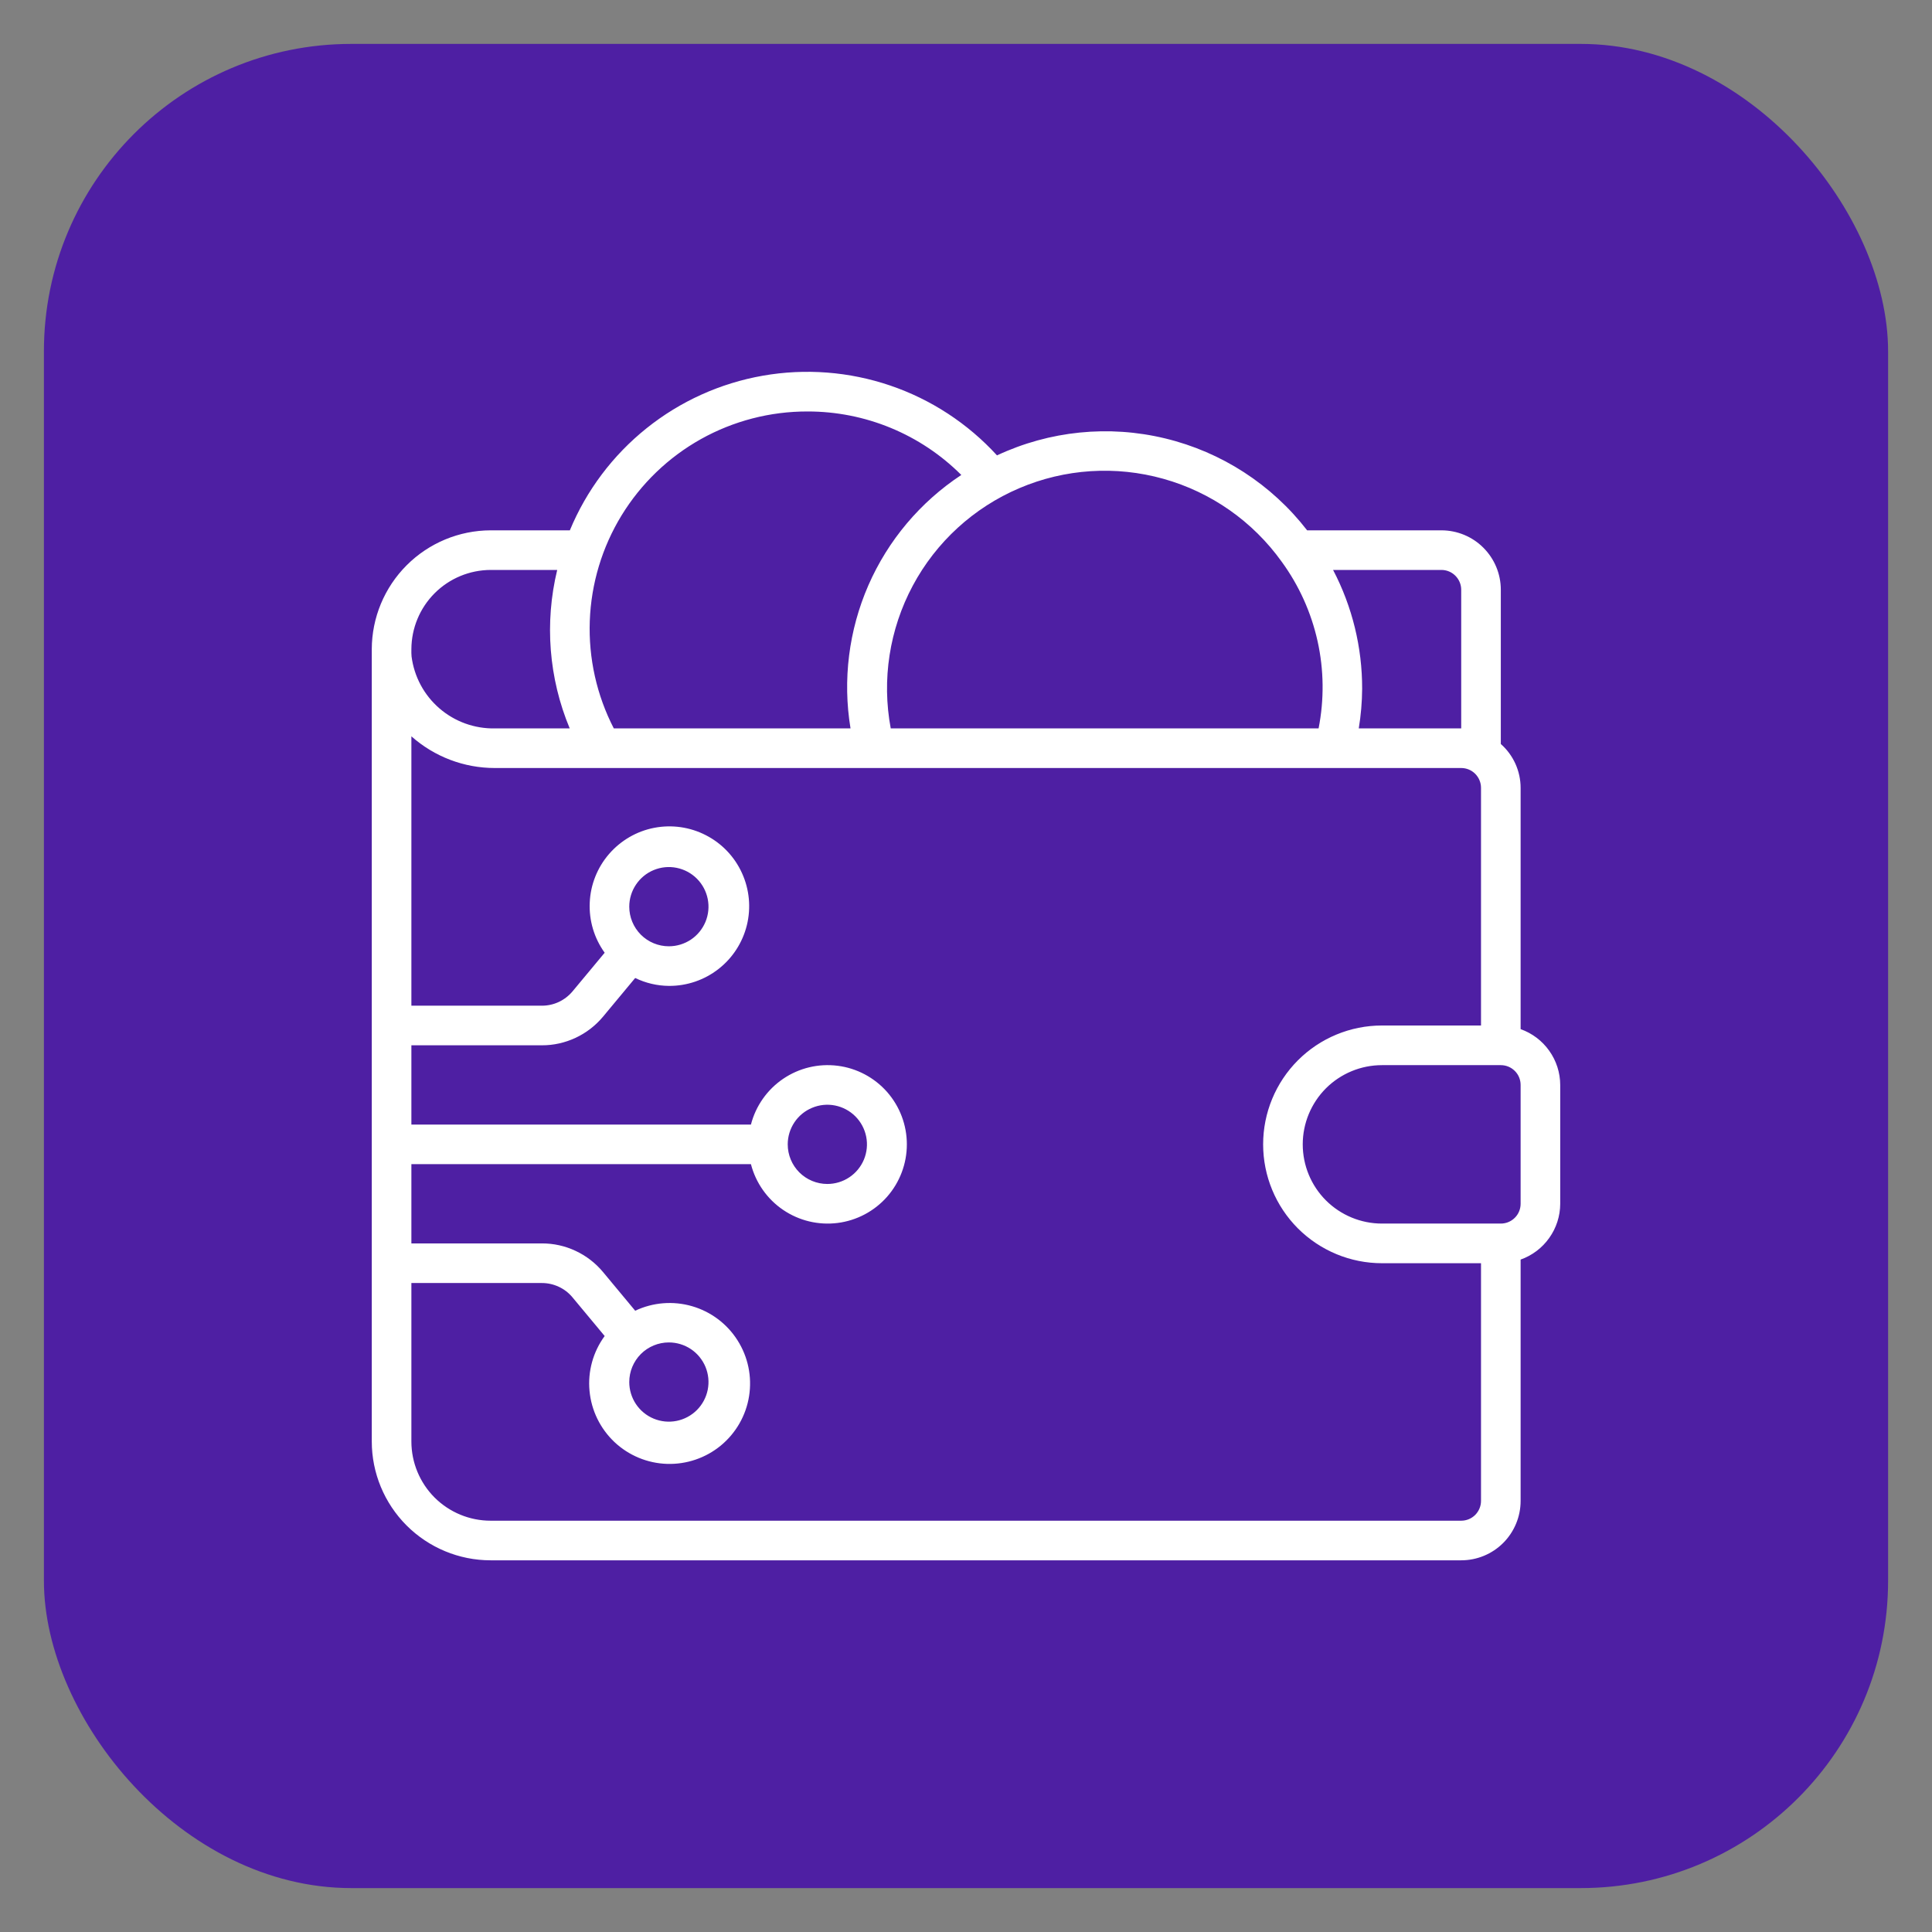 <svg width="44" height="44" viewBox="0 0 44 44" fill="none" xmlns="http://www.w3.org/2000/svg">
<rect x="0" y="0" width="44" height="44" fill="#808080" stroke="none"/>
<rect x="1" y="1" width="42" height="42" rx="7" fill="#4E1FA3"/>
<path d="M34.631 23.438V17.942C34.631 17.753 34.59 17.567 34.513 17.395C34.435 17.223 34.322 17.069 34.18 16.944V13.431C34.18 13.072 34.037 12.728 33.783 12.474C33.53 12.22 33.185 12.078 32.827 12.078H29.769C28.961 11.033 27.821 10.295 26.537 9.985C25.253 9.674 23.902 9.811 22.706 10.371C22.042 9.645 21.205 9.097 20.273 8.78C19.341 8.463 18.344 8.386 17.374 8.556C16.404 8.726 15.493 9.138 14.725 9.753C13.956 10.369 13.355 11.168 12.978 12.078H11.173C10.456 12.08 9.769 12.366 9.262 12.873C8.755 13.38 8.469 14.067 8.467 14.784V32.829C8.467 33.546 8.753 34.234 9.26 34.742C9.768 35.249 10.456 35.535 11.173 35.535H33.278C33.637 35.535 33.981 35.393 34.235 35.139C34.488 34.885 34.631 34.541 34.631 34.182V28.686C34.894 28.593 35.122 28.421 35.283 28.193C35.445 27.966 35.532 27.694 35.533 27.415V24.709C35.532 24.43 35.445 24.158 35.283 23.931C35.122 23.703 34.894 23.531 34.631 23.438ZM33.278 13.431V16.589H30.945C30.994 16.29 31.02 15.989 31.022 15.687C31.024 14.744 30.797 13.815 30.36 12.98H32.827C32.946 12.98 33.061 13.027 33.145 13.112C33.23 13.197 33.278 13.311 33.278 13.431ZM29.19 12.793C29.584 13.333 29.862 13.949 30.007 14.603C30.152 15.256 30.159 15.932 30.03 16.589H20.286C20.078 15.48 20.256 14.333 20.788 13.338C21.32 12.343 22.176 11.56 23.214 11.118C24.252 10.675 25.41 10.6 26.497 10.905C27.583 11.209 28.533 11.875 29.19 12.793ZM18.391 9.371C19.041 9.37 19.685 9.497 20.286 9.745C20.887 9.993 21.433 10.357 21.893 10.817C20.96 11.432 20.225 12.305 19.777 13.329C19.33 14.354 19.188 15.486 19.37 16.589H13.979C13.589 15.833 13.401 14.99 13.432 14.141C13.463 13.291 13.712 12.464 14.155 11.739C14.599 11.014 15.221 10.415 15.963 10C16.705 9.586 17.541 9.369 18.391 9.371ZM9.369 14.784C9.371 14.306 9.561 13.848 9.899 13.51C10.237 13.172 10.695 12.982 11.173 12.98H12.69C12.399 14.182 12.498 15.447 12.975 16.589H11.268C10.806 16.597 10.357 16.435 10.007 16.132C9.657 15.83 9.432 15.409 9.373 14.951C9.369 14.897 9.367 14.843 9.369 14.789V14.784ZM33.278 34.633H11.173C10.695 34.633 10.236 34.443 9.897 34.105C9.559 33.766 9.369 33.307 9.369 32.829V29.22H12.342C12.474 29.22 12.605 29.249 12.725 29.305C12.846 29.361 12.952 29.443 13.037 29.545L13.771 30.427C13.507 30.787 13.384 31.232 13.426 31.676C13.467 32.121 13.669 32.535 13.994 32.842C14.319 33.148 14.745 33.325 15.191 33.339C15.637 33.353 16.074 33.204 16.418 32.92C16.762 32.635 16.991 32.235 17.06 31.794C17.13 31.352 17.036 30.901 16.796 30.524C16.557 30.147 16.188 29.871 15.759 29.747C15.33 29.623 14.87 29.66 14.466 29.851L13.732 28.968C13.562 28.764 13.349 28.6 13.109 28.488C12.869 28.375 12.607 28.317 12.342 28.318H9.369V26.513H17.102C17.212 26.938 17.473 27.309 17.836 27.555C18.2 27.802 18.64 27.907 19.076 27.852C19.512 27.797 19.913 27.584 20.203 27.255C20.493 26.925 20.653 26.501 20.653 26.062C20.653 25.623 20.493 25.199 20.203 24.869C19.913 24.54 19.512 24.327 19.076 24.272C18.64 24.217 18.2 24.322 17.836 24.569C17.473 24.815 17.212 25.186 17.102 25.611H9.369V23.806H12.342C12.607 23.807 12.868 23.748 13.108 23.636C13.348 23.524 13.561 23.36 13.731 23.157L14.466 22.273C14.705 22.389 14.967 22.451 15.233 22.453C15.641 22.456 16.039 22.321 16.361 22.07C16.683 21.82 16.911 21.468 17.009 21.072C17.107 20.675 17.068 20.258 16.899 19.886C16.731 19.514 16.442 19.21 16.079 19.023C15.716 18.835 15.301 18.776 14.9 18.853C14.5 18.93 14.137 19.141 13.87 19.45C13.603 19.759 13.448 20.149 13.431 20.556C13.412 20.964 13.532 21.366 13.771 21.698L13.039 22.578C12.953 22.68 12.847 22.762 12.726 22.819C12.606 22.875 12.475 22.904 12.342 22.904H9.369V16.769C9.892 17.234 10.568 17.491 11.268 17.491H33.278C33.397 17.491 33.512 17.538 33.597 17.623C33.681 17.708 33.729 17.822 33.729 17.942V23.355H31.473C30.755 23.355 30.067 23.64 29.559 24.148C29.052 24.656 28.767 25.344 28.767 26.062C28.767 26.78 29.052 27.468 29.559 27.976C30.067 28.483 30.755 28.769 31.473 28.769H33.729V34.182C33.729 34.302 33.681 34.416 33.597 34.501C33.512 34.586 33.397 34.633 33.278 34.633ZM15.233 30.573C15.412 30.573 15.586 30.626 15.735 30.725C15.883 30.824 15.998 30.965 16.067 31.13C16.135 31.295 16.153 31.476 16.118 31.651C16.083 31.826 15.997 31.987 15.871 32.113C15.745 32.239 15.584 32.325 15.409 32.36C15.234 32.395 15.053 32.377 14.888 32.309C14.723 32.241 14.582 32.125 14.483 31.977C14.384 31.828 14.331 31.654 14.331 31.475C14.331 31.236 14.426 31.007 14.595 30.837C14.764 30.668 14.994 30.573 15.233 30.573ZM17.94 26.062C17.94 25.884 17.993 25.709 18.092 25.561C18.191 25.412 18.332 25.297 18.497 25.229C18.662 25.16 18.843 25.142 19.018 25.177C19.193 25.212 19.354 25.298 19.48 25.424C19.606 25.55 19.692 25.711 19.727 25.886C19.762 26.061 19.744 26.242 19.676 26.407C19.607 26.572 19.492 26.713 19.343 26.812C19.195 26.911 19.021 26.964 18.842 26.964C18.603 26.964 18.373 26.869 18.204 26.7C18.035 26.531 17.94 26.301 17.94 26.062ZM14.331 20.649C14.331 20.47 14.384 20.296 14.483 20.148C14.582 19.999 14.723 19.883 14.888 19.815C15.053 19.747 15.234 19.729 15.409 19.764C15.584 19.799 15.745 19.885 15.871 20.011C15.997 20.137 16.083 20.298 16.118 20.473C16.153 20.648 16.135 20.829 16.067 20.994C15.998 21.159 15.883 21.3 15.735 21.399C15.586 21.498 15.412 21.551 15.233 21.551C14.994 21.551 14.764 21.456 14.595 21.287C14.426 21.117 14.331 20.888 14.331 20.649ZM34.631 27.415C34.631 27.535 34.584 27.65 34.499 27.734C34.414 27.819 34.3 27.866 34.18 27.866H31.473C30.995 27.866 30.536 27.676 30.197 27.338C29.859 27 29.669 26.541 29.669 26.062C29.669 25.584 29.859 25.125 30.197 24.786C30.536 24.448 30.995 24.258 31.473 24.258H34.18C34.3 24.258 34.414 24.305 34.499 24.39C34.584 24.474 34.631 24.589 34.631 24.709V27.415Z" fill="white"/>
</svg>
